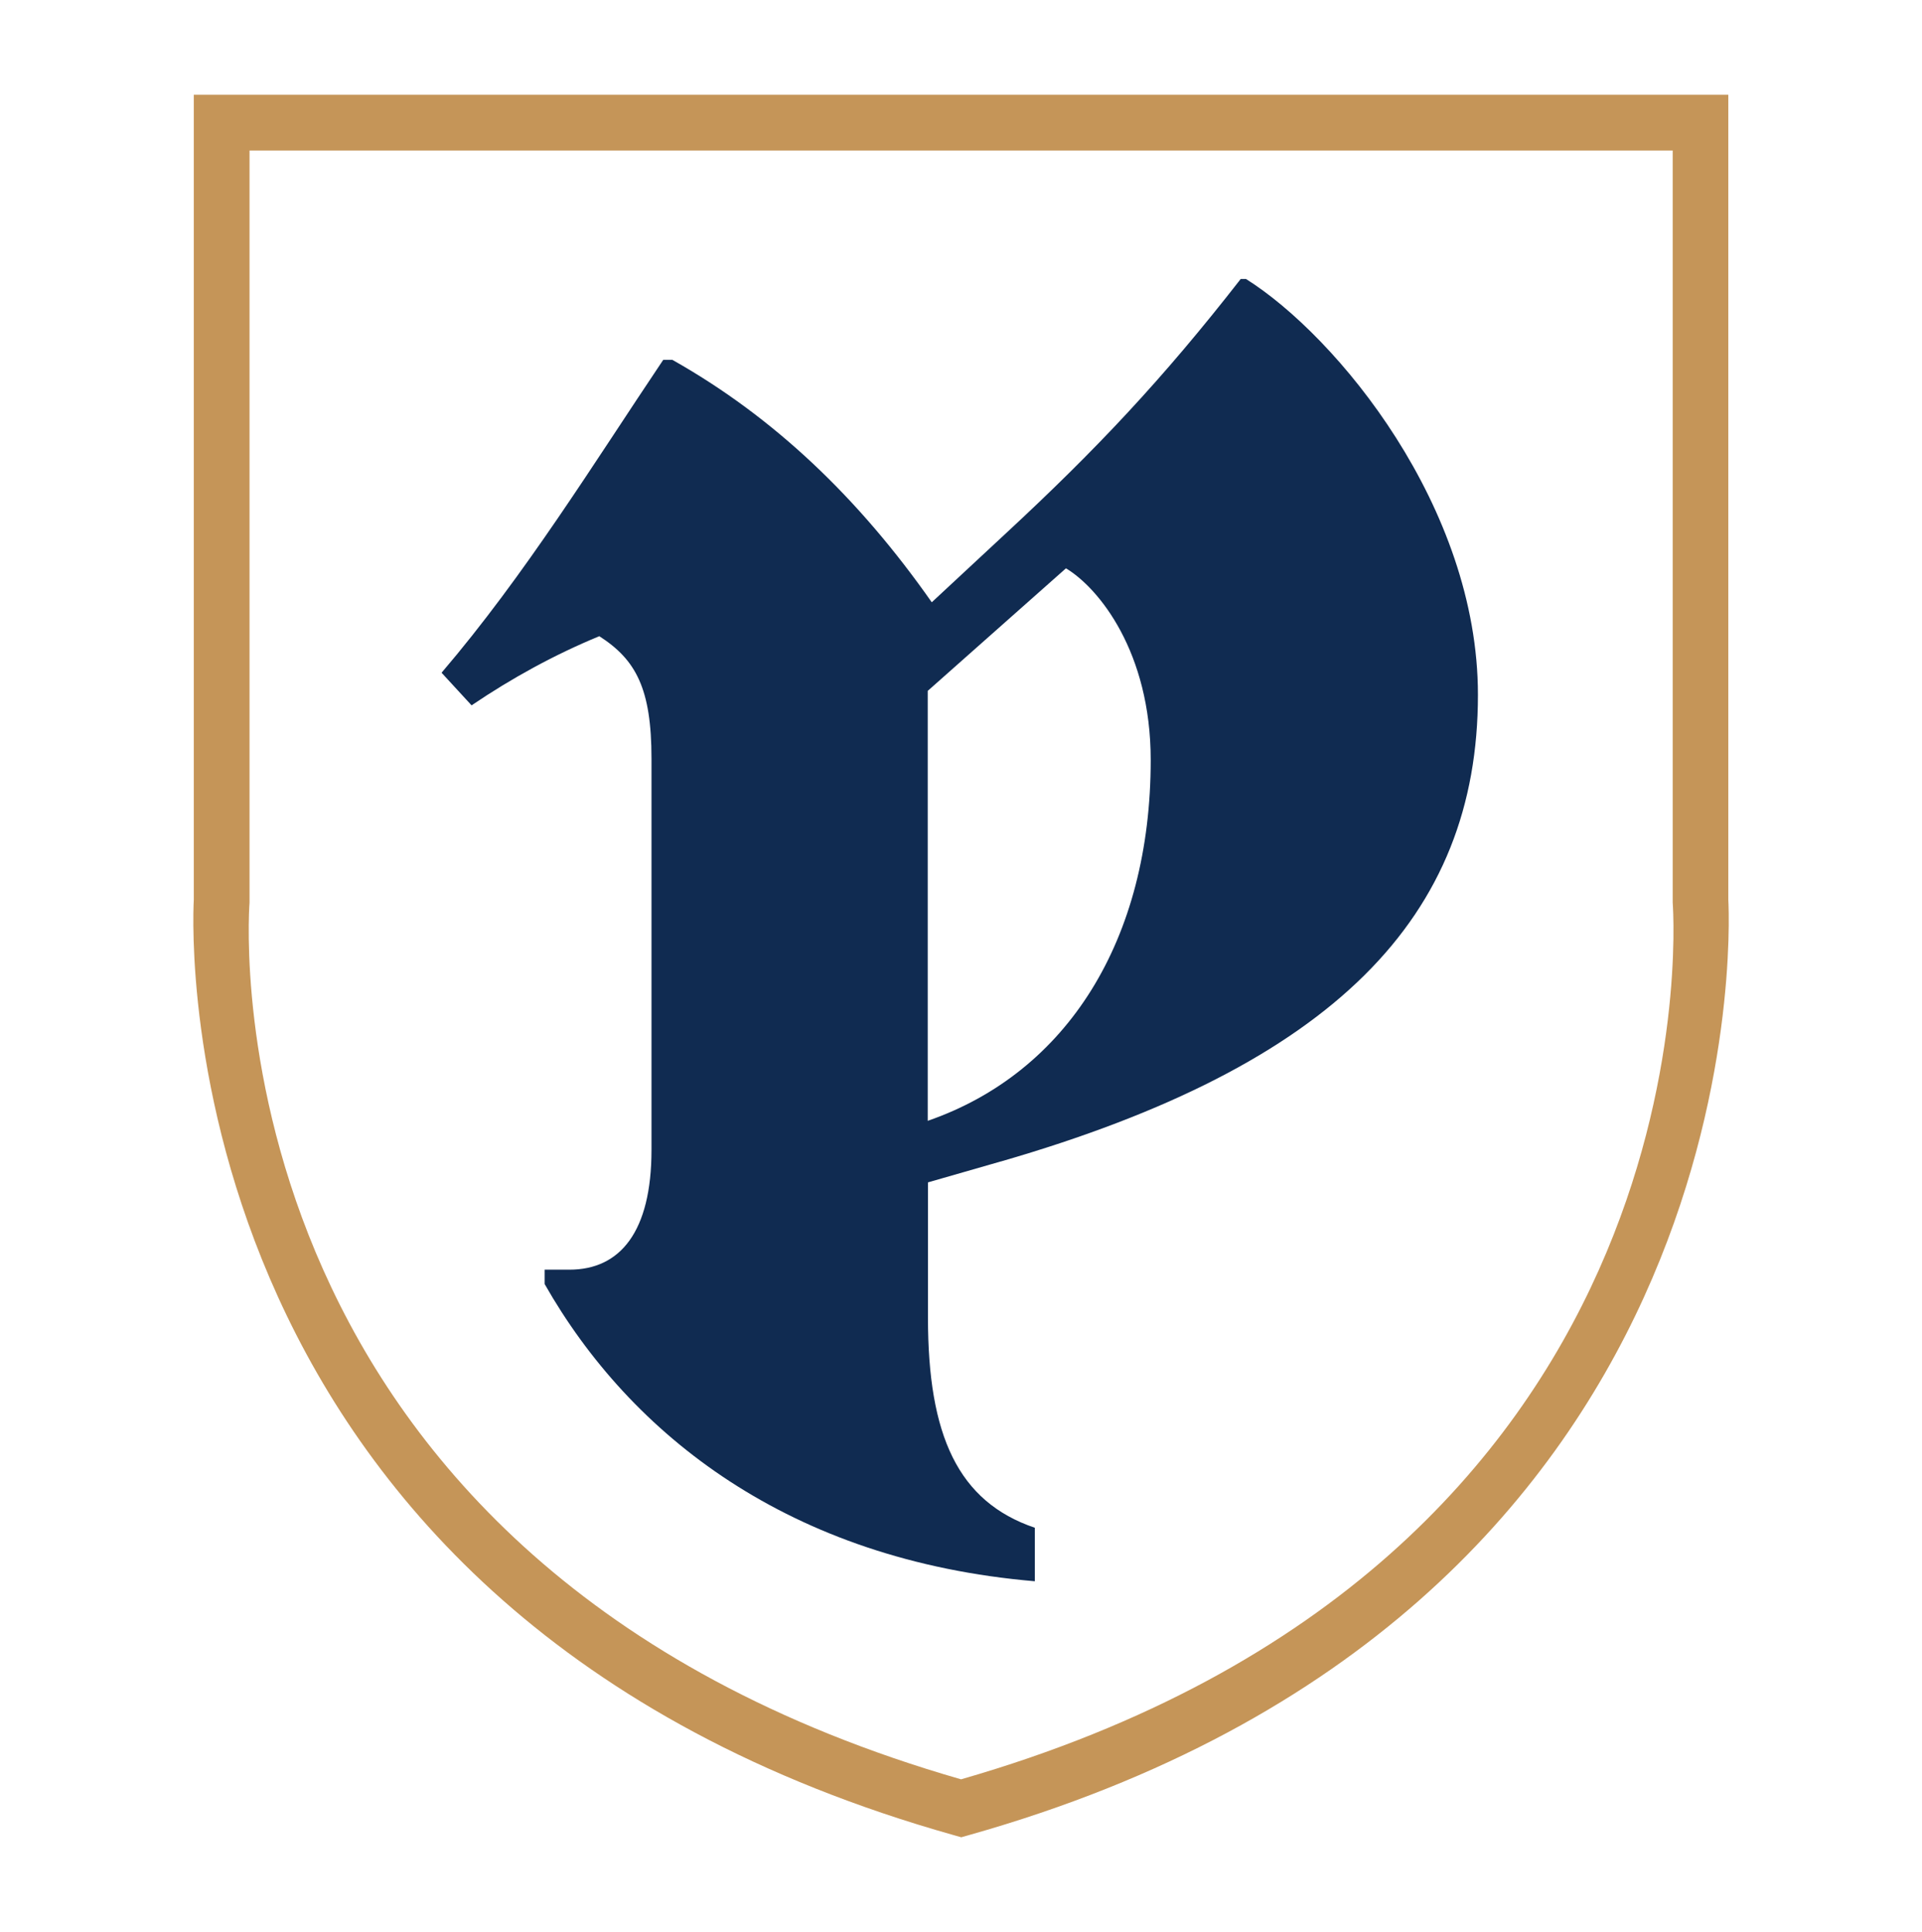 <?xml version="1.0" encoding="UTF-8"?>
<svg id="Layer_1" xmlns="http://www.w3.org/2000/svg" version="1.1" viewBox="0 0 162.05 162.89">
  <!-- Generator: Adobe Illustrator 29.8.2, SVG Export Plug-In . SVG Version: 2.1.1 Build 3)  -->
  <defs>
    <style>
      .st0 {
        fill: #c59558;
      }

      .st1 {
        fill: #102b51;
      }
    </style>
  </defs>
  <path class="st0" d="M21.04,12.69v63.4c-.17,2.27-3.23,55.74,59.99,73.93,63.22-18.19,60.16-71.65,60-73.93v-.17s0-63.23,0-63.23H21.04ZM81.03,154.9l-.64-.18C14.09,136.03,16.18,78.72,16.34,75.85V7.99h129.38v67.87c.15,2.86,2.24,60.18-64.05,78.87l-.64.18Z"/>
  <path class="st1" d="M84.38,97.93c28.14-8.13,40.23-20.66,40.23-39.35,0-15.83-11.87-30.23-19.56-35.06h-.44c-6.59,8.46-12.2,14.4-19.78,21.43l-6.27,5.83c-6.16-8.79-13.3-15.61-21.87-20.44h-.77c-5.83,8.68-11.65,18.14-18.69,26.38l2.53,2.75c3.41-2.31,7.03-4.29,10.77-5.83,3.08,1.98,4.4,4.4,4.4,10.33v32.97c0,6.92-2.64,10.11-6.92,10.11h-2.09v1.21c7.25,12.75,20.66,23.3,41.33,25.06v-4.51c-6.49-2.2-9.01-7.8-9.01-17.7v-11.42l6.16-1.77ZM89.88,47.92c2.75,1.65,7.14,7.03,7.14,16.16,0,15.14-7.03,26.35-18.8,30.42v-36.25l11.65-10.33Z"/>
</svg>